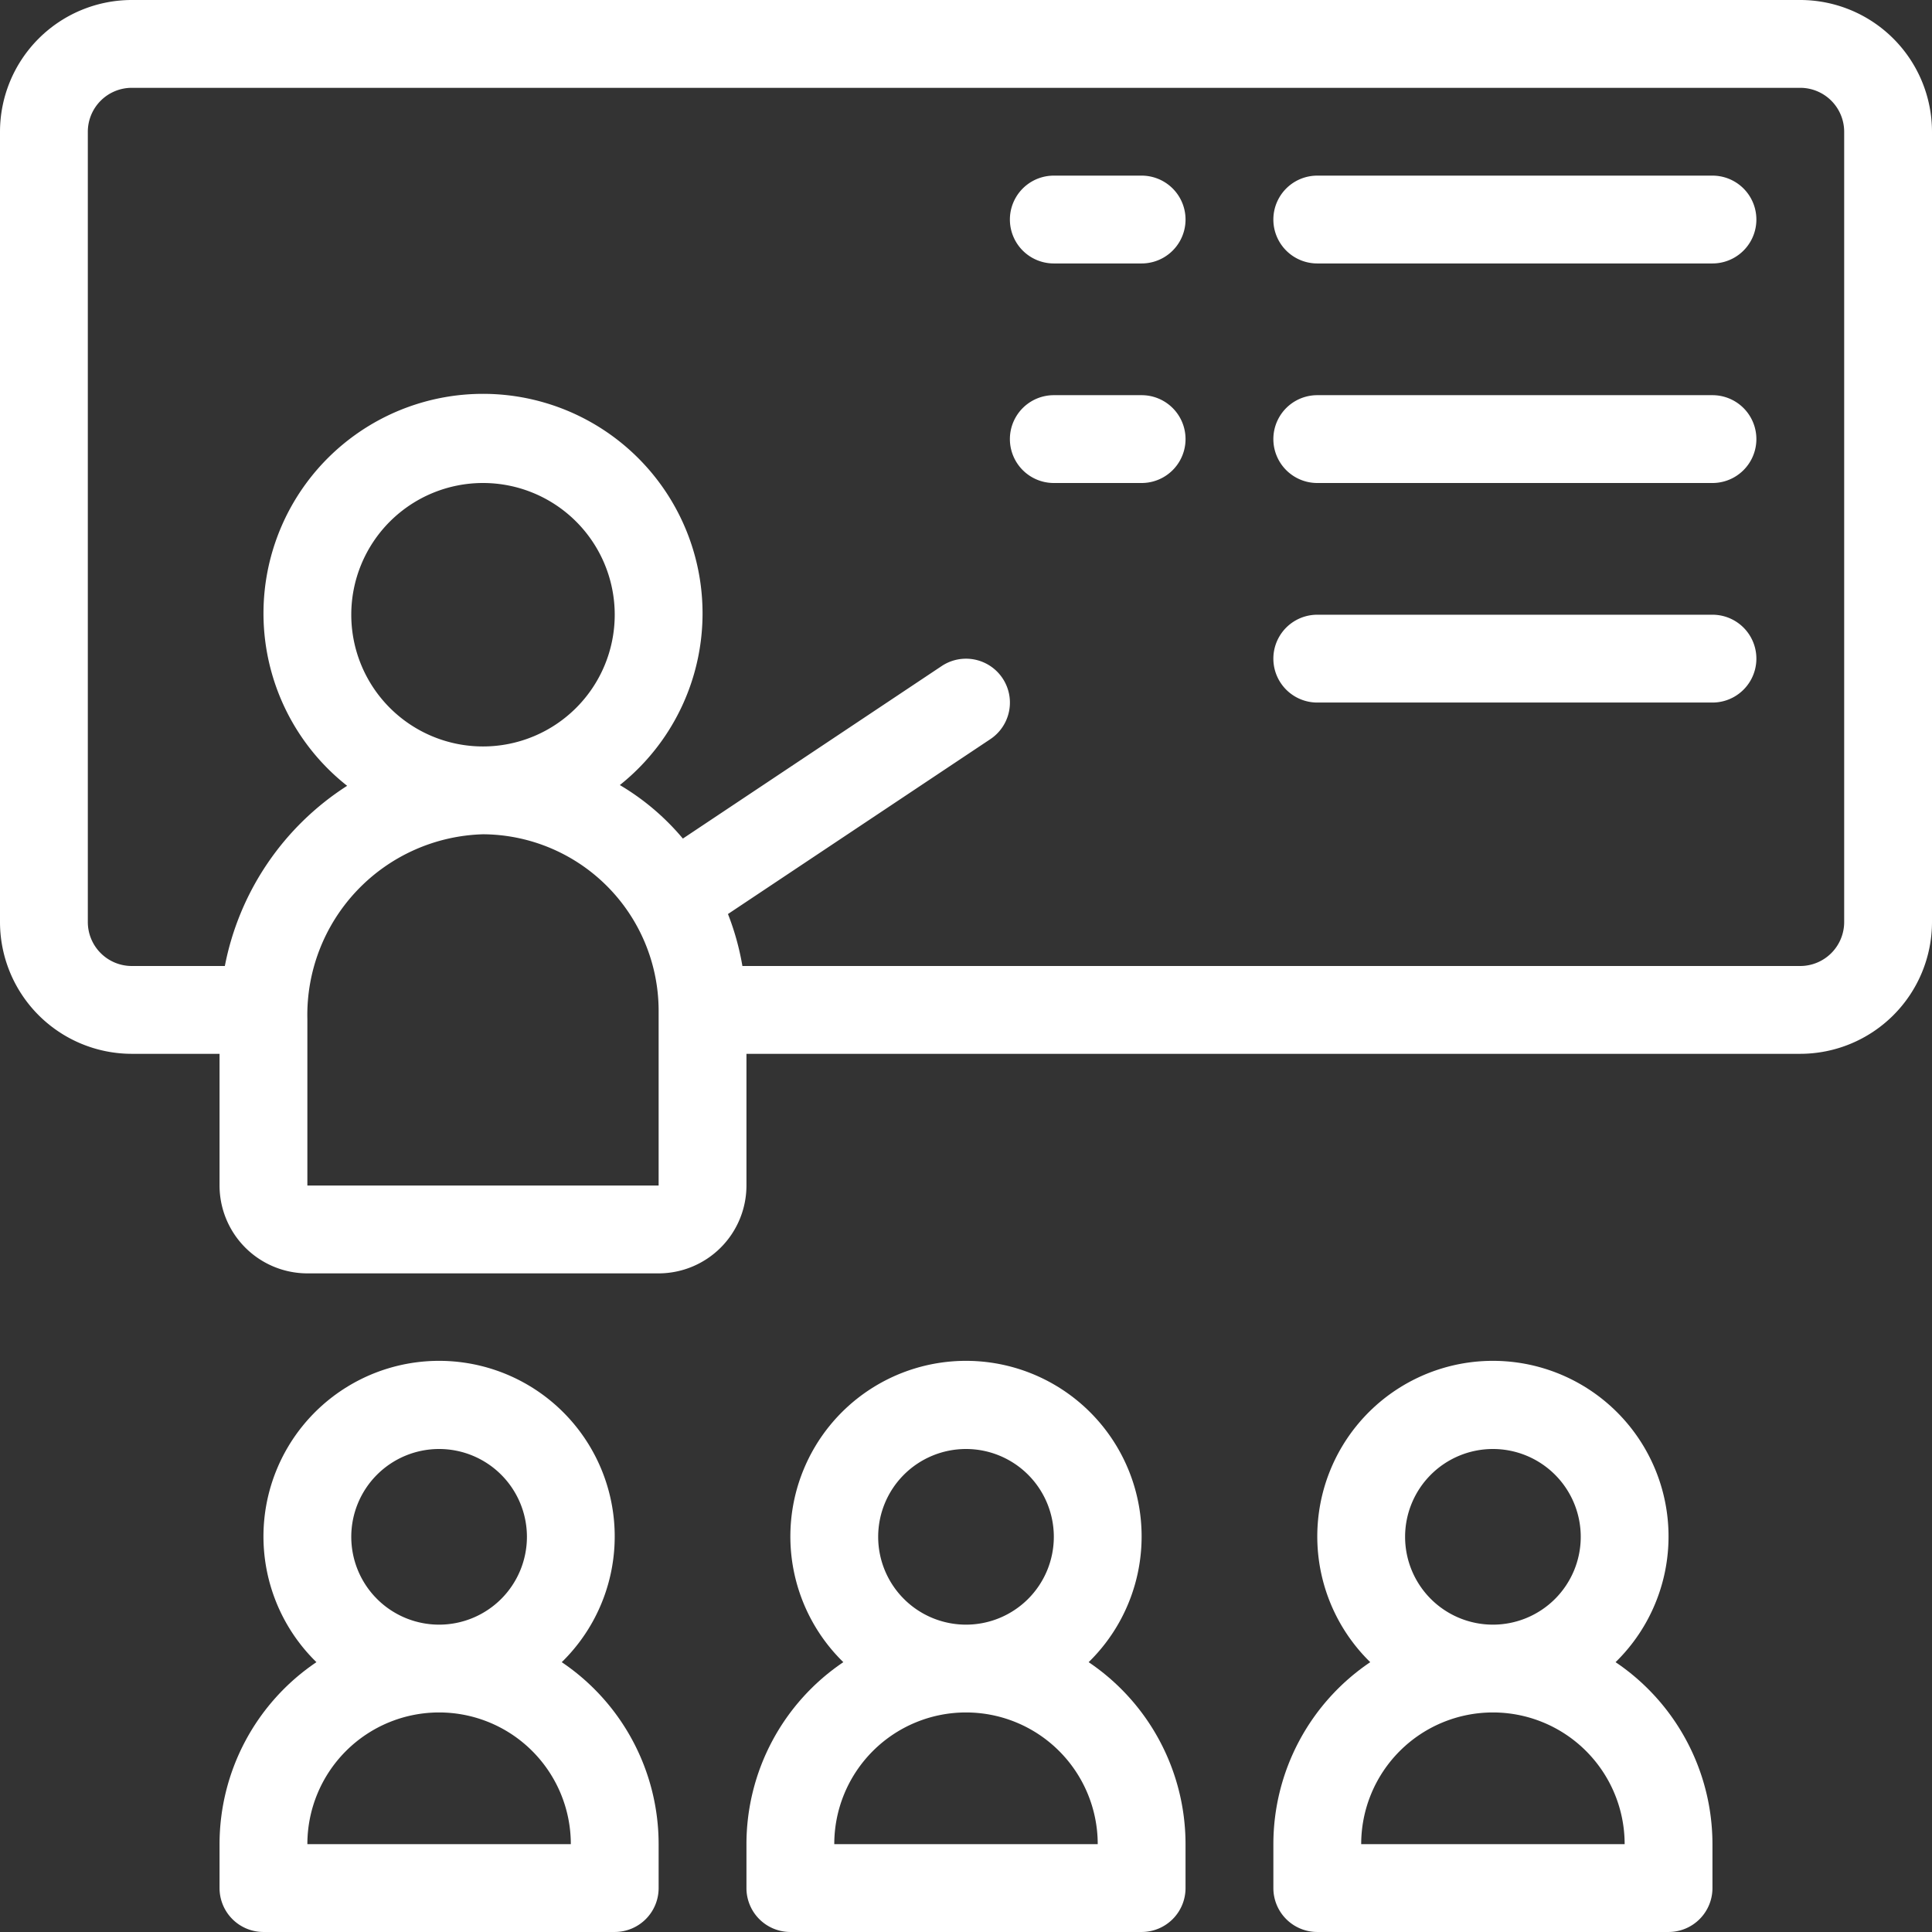 <svg xmlns="http://www.w3.org/2000/svg" width="116" height="116" viewBox="0 0 116 116">
  <rect x="0" y="0" width="116" height="116" fill="#333333" stroke="none"/>
  <g id="Rural_eduction" data-name="Rural eduction" transform="translate(-2 -2)">
    <g id="Group_17" data-name="Group 17" transform="translate(2 2)">
      <path id="Path_33" data-name="Path 33" d="M110.091,2H9.909A7.918,7.918,0,0,0,2,9.909V57.364a7.918,7.918,0,0,0,7.909,7.909h5.273v7.909a5.279,5.279,0,0,0,5.273,5.273H41.545a5.279,5.279,0,0,0,5.273-5.273V65.273h63.273A7.918,7.918,0,0,0,118,57.364V9.909A7.918,7.918,0,0,0,110.091,2ZM41.545,73.182H20.455V63.2A10.858,10.858,0,0,1,31.008,52.091,10.605,10.605,0,0,1,41.545,62.636ZM31,46.818a7.909,7.909,0,1,1,7.909-7.909A7.909,7.909,0,0,1,31,46.818Zm81.727,10.545A2.64,2.64,0,0,1,110.091,60H46.575a15.822,15.822,0,0,0-.867-3.121l15.755-10.5a2.636,2.636,0,1,0-2.925-4.387L43,52.349a14.67,14.67,0,0,0-3.784-3.213,13.181,13.181,0,1,0-16.373.045A16.594,16.594,0,0,0,15.5,60H9.909a2.64,2.64,0,0,1-2.636-2.636V9.909A2.64,2.64,0,0,1,9.909,7.273H110.091a2.64,2.64,0,0,1,2.636,2.636Z" transform="translate(-2 -2)" fill="#fff"/>
      <path id="Path_34" data-name="Path 34" d="M32.909,6H27.636a2.636,2.636,0,1,0,0,5.273h5.273a2.636,2.636,0,0,0,0-5.273Z" transform="translate(35.636 4.545)" fill="#fff"/>
      <path id="Path_35" data-name="Path 35" d="M57.364,6H33.636a2.636,2.636,0,1,0,0,5.273H57.364a2.636,2.636,0,0,0,0-5.273Z" transform="translate(45.455 4.545)" fill="#fff"/>
      <path id="Path_36" data-name="Path 36" d="M32.909,11H27.636a2.636,2.636,0,1,0,0,5.273h5.273a2.636,2.636,0,0,0,0-5.273Z" transform="translate(35.636 12.727)" fill="#fff"/>
      <path id="Path_37" data-name="Path 37" d="M57.364,11H33.636a2.636,2.636,0,1,0,0,5.273H57.364a2.636,2.636,0,0,0,0-5.273Z" transform="translate(45.455 12.727)" fill="#fff"/>
      <path id="Path_38" data-name="Path 38" d="M57.364,16H33.636a2.636,2.636,0,0,0,0,5.273H57.364a2.636,2.636,0,0,0,0-5.273Z" transform="translate(45.455 20.909)" fill="#fff"/>
      <path id="Path_39" data-name="Path 39" d="M27.546,51.085a10.545,10.545,0,1,0-14.729,0A13.18,13.18,0,0,0,7,62.013v2.636a2.636,2.636,0,0,0,2.636,2.636H30.727a2.636,2.636,0,0,0,2.636-2.636V62.013a13.18,13.18,0,0,0-5.817-10.928ZM14.909,43.559a5.273,5.273,0,1,1,5.273,5.273A5.273,5.273,0,0,1,14.909,43.559ZM12.273,62.013a7.909,7.909,0,1,1,15.818,0Z" transform="translate(6.182 48.714)" fill="#fff"/>
      <path id="Path_40" data-name="Path 40" d="M39.546,51.085a10.545,10.545,0,1,0-14.729,0A13.18,13.18,0,0,0,19,62.013v2.636a2.636,2.636,0,0,0,2.636,2.636H42.727a2.636,2.636,0,0,0,2.636-2.636V62.013a13.18,13.18,0,0,0-5.817-10.928ZM26.909,43.559a5.273,5.273,0,1,1,5.273,5.273,5.273,5.273,0,0,1-5.273-5.273ZM24.273,62.013a7.909,7.909,0,1,1,15.818,0Z" transform="translate(25.818 48.714)" fill="#fff"/>
      <path id="Path_41" data-name="Path 41" d="M51.546,51.085a10.545,10.545,0,1,0-14.729,0A13.18,13.18,0,0,0,31,62.013v2.636a2.636,2.636,0,0,0,2.636,2.636H54.727a2.636,2.636,0,0,0,2.636-2.636V62.013a13.18,13.18,0,0,0-5.817-10.928ZM38.909,43.559a5.273,5.273,0,1,1,5.273,5.273,5.273,5.273,0,0,1-5.273-5.273ZM36.273,62.013a7.909,7.909,0,1,1,15.818,0Z" transform="translate(45.455 48.714)" fill="#fff"/>
    </g>
  </g>
</svg>
